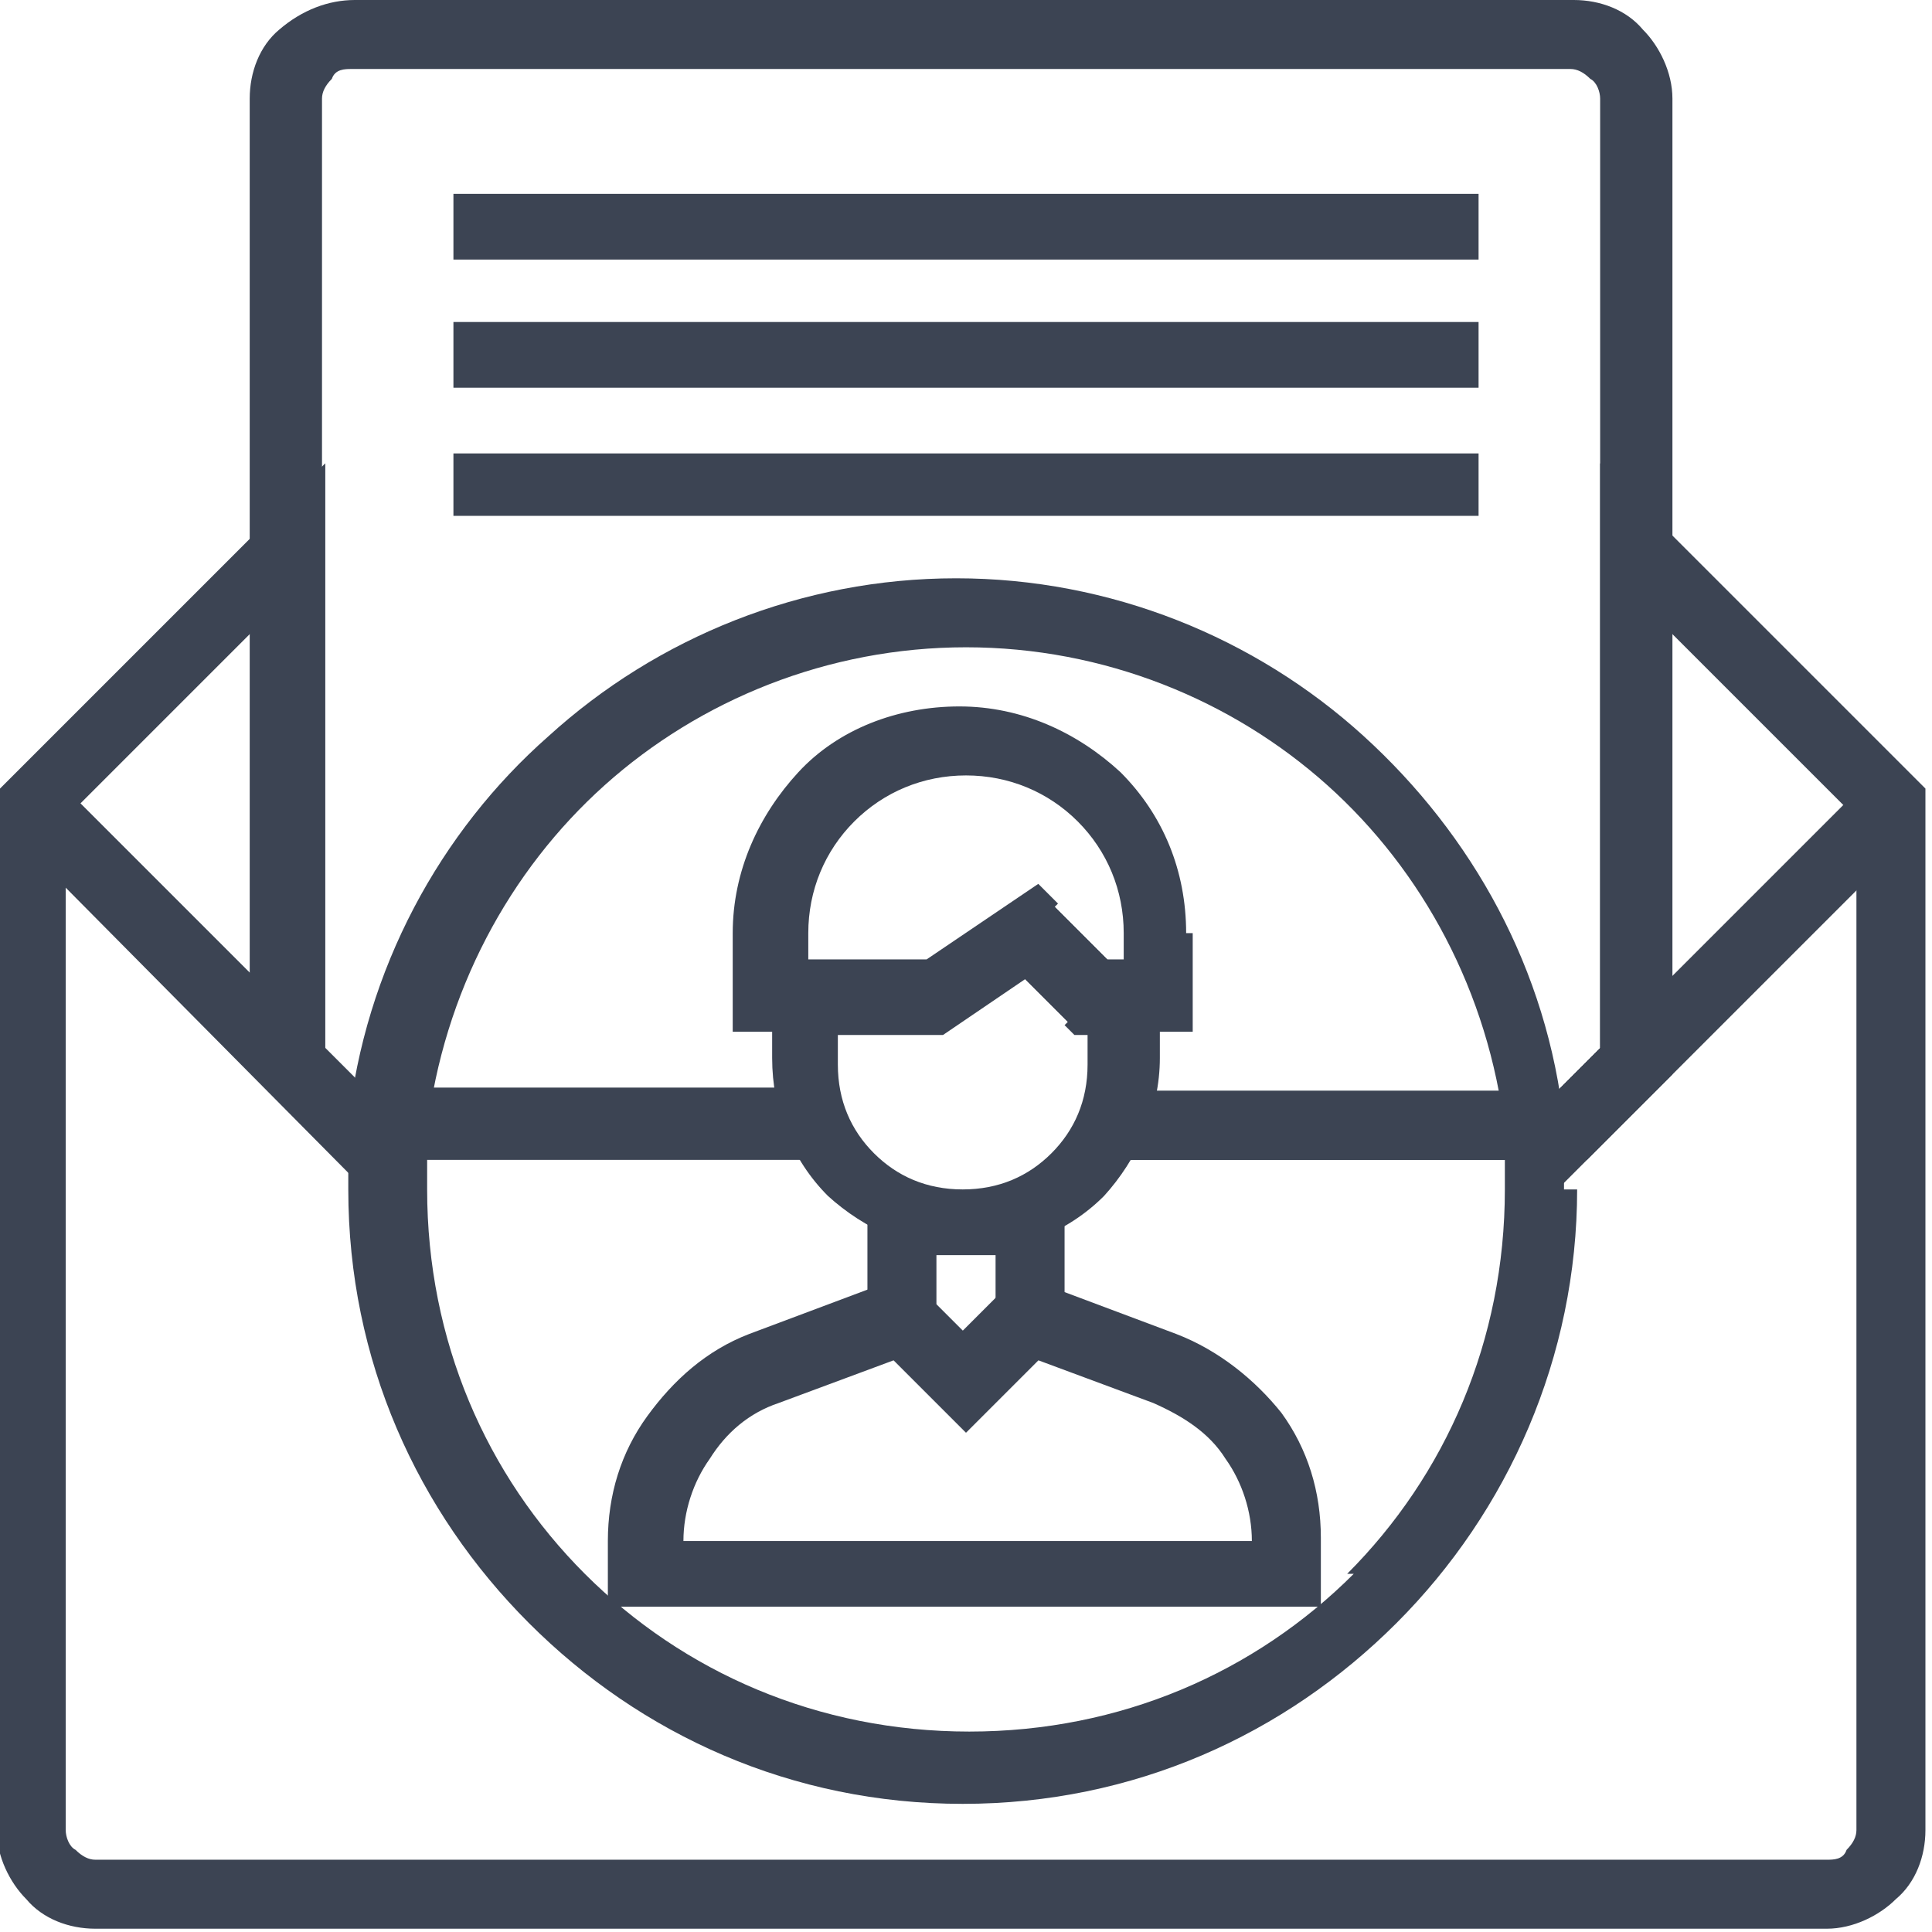 <?xml version="1.0" encoding="UTF-8"?>
<svg xmlns="http://www.w3.org/2000/svg" version="1.1" xmlns:xodm="http://www.corel.com/coreldraw/odm/2003" viewBox="0 0 58.8 58.8">
  <defs>
    <style>
      .cls-1, .cls-2 {
        fill: #3c4453;
      }

      .cls-2 {
        fill-rule: evenodd;
      }
    </style>
  </defs>
  <!-- Generator: Adobe Illustrator 28.7.1, SVG Export Plug-In . SVG Version: 1.2.0 Build 142)  -->
  <g>
    <g id="Layer_1">
      <path class="cls-1" d="M9.9,16.7v15.2l1.3,1.3h13.3c.1.8.5,1.5,1,2.1h-15.2l-2.6-2.6v-13.5l-5.7,5.7v30.8h0c0,.2.1.5.3.6.2.2.4.3.6.3h0s52.7,0,52.7,0h0c.2,0,.5,0,.6-.3.2-.2.3-.4.3-.6h0v-30.8l-5.7-5.7v13.5l-2.6,2.6h-15.1c.5-.6.8-1.3,1-2.1h13.3l1.3-1.3V14.1l9.9,9.9v31.7h0c0,.8-.3,1.6-.9,2.1-.5.5-1.3.9-2.1.9h0s-52.7,0-52.7,0h0c-.8,0-1.6-.3-2.1-.9-.5-.5-.9-1.3-.9-2.1H0v-31.7l9.9-9.9v2.6h0Z"/>
      <path class="cls-1" d="M50.9,3v29.7l-2.6,2.6h-15.2c.5-.6.8-1.3,1-2.1h13.3l1.3-1.3V3h0c0-.2-.1-.5-.3-.6-.2-.2-.4-.3-.6-.3h0s-37.1,0-37.1,0h0c-.2,0-.5,0-.6.3-.2.2-.3.4-.3.6h0v28.8l1.3,1.3h13.3c.1.8.5,1.5,1,2.1h-15.2l-2.6-2.6V3h0c0-.8.3-1.6.9-2.1C9.2.3,10,0,10.8,0h0S47.9,0,47.9,0h0c.8,0,1.6.3,2.1.9.5.5.9,1.3.9,2.1h0,0Z"/>
      <path class="cls-1" d="M48,36.2c0,5.1-2.1,9.8-5.5,13.2-3.4,3.4-8,5.5-13.2,5.5s-9.8-2.1-13.2-5.5c-3.4-3.4-5.5-8-5.5-13.2s0-.6,0-1h0c0-.4,0-.7,0-1h0c.5-4.7,2.8-8.9,6.1-11.8,3.3-3,7.7-4.8,12.4-4.8s9.1,1.8,12.4,4.8c3.3,3,5.6,7.1,6.1,11.8h0c0,.3,0,.7,0,1,0,.4,0,.7,0,1ZM41,47.9c3-3,4.8-7.1,4.8-11.7s0-.6,0-.9c0-.3,0-.6,0-.9-.5-4.2-2.5-7.9-5.4-10.5-2.9-2.6-6.8-4.2-11-4.2s-8.1,1.6-11,4.2c-2.9,2.6-4.9,6.3-5.4,10.5,0,.3,0,.6,0,.9,0,.3,0,.6,0,.9,0,4.6,1.8,8.7,4.8,11.7,3,3,7.1,4.8,11.7,4.8s8.7-1.8,11.7-4.8h0Z"/>
      <path class="cls-1" d="M40.2,46.9v2h-21.7v-2c0-1.4.4-2.7,1.2-3.8.8-1.1,1.8-2,3.1-2.5l4.8-1.8,1.7,1.7,1.7-1.7,4.8,1.8c1.3.5,2.4,1.4,3.2,2.4.8,1.1,1.2,2.4,1.2,3.8h0s0,0,0,0ZM20.7,46.9h17.4c0-.9-.3-1.8-.8-2.5-.5-.8-1.3-1.3-2.2-1.7l-3.5-1.3-2.2,2.2-2.2-2.2-3.5,1.3c-.9.3-1.6.9-2.1,1.7-.5.7-.8,1.6-.8,2.5h0Z"/>
      <path class="cls-1" d="M32.4,36.8v3.8l-3,3-3-3v-4.4c.8.7,1.9,1,3,1s2.2-.4,3-1c0,0,0,.6,0,.6ZM30.3,39.7v-1.5c-.3,0-.6,0-.9,0s-.6,0-.9,0v1.5l.9.9.9-.9Z"/>
      <path class="cls-1" d="M32.5,31.1l-1.3-1.3-2.5,1.7h-3.2v.9c0,1.1.4,2,1.1,2.7.7.7,1.6,1.1,2.7,1.1s2-.4,2.7-1.1c.7-.7,1.1-1.6,1.1-2.7v-.9h-.4l-.3-.3ZM32.1,27.6l1.6,1.6h1.6v3c0,1.6-.7,3.1-1.7,4.2h0c-1.1,1.1-2.6,1.7-4.2,1.7s-3.1-.7-4.2-1.7c-1.1-1.1-1.7-2.6-1.7-4.2v-3h4.7l3.4-2.3.6.6h0Z"/>
      <path class="cls-1" d="M36.3,28.4v3h-3.5l-1.7-1.7-2.5,1.7h-6.3v-3h0c0-1.9.8-3.6,2-4.9h0c1.2-1.3,3-2,4.9-2h0c1.9,0,3.6.8,4.9,2h0c1.3,1.3,2,3,2,4.9ZM34.2,29.3v-.9c0-1.3-.5-2.5-1.4-3.4-.9-.9-2.1-1.4-3.4-1.4h0c-1.3,0-2.5.5-3.4,1.4-.9.9-1.4,2.1-1.4,3.4h0v.9h3.5l3.4-2.3,2.3,2.3s.4,0,.4,0Z"/>
      <polygon class="cls-2" points="13.8 9.8 45 9.8 45 11.8 13.8 11.8 13.8 9.8"/>
      <polygon class="cls-2" points="13.8 13.8 45 13.8 45 15.7 13.8 15.7 13.8 13.8"/>
      <polygon class="cls-2" points="13.8 5.9 45 5.9 45 7.9 13.8 7.9 13.8 5.9"/>
      <path class="cls-1" d="M45.9,34.7l11-11,1.5,1.5-11,11-1.5-1.5ZM11.2,36.3L.2,25.2l1.5-1.5,11,11s-1.5,1.5-1.5,1.5Z"/>
    </g>
  </g>
</svg>